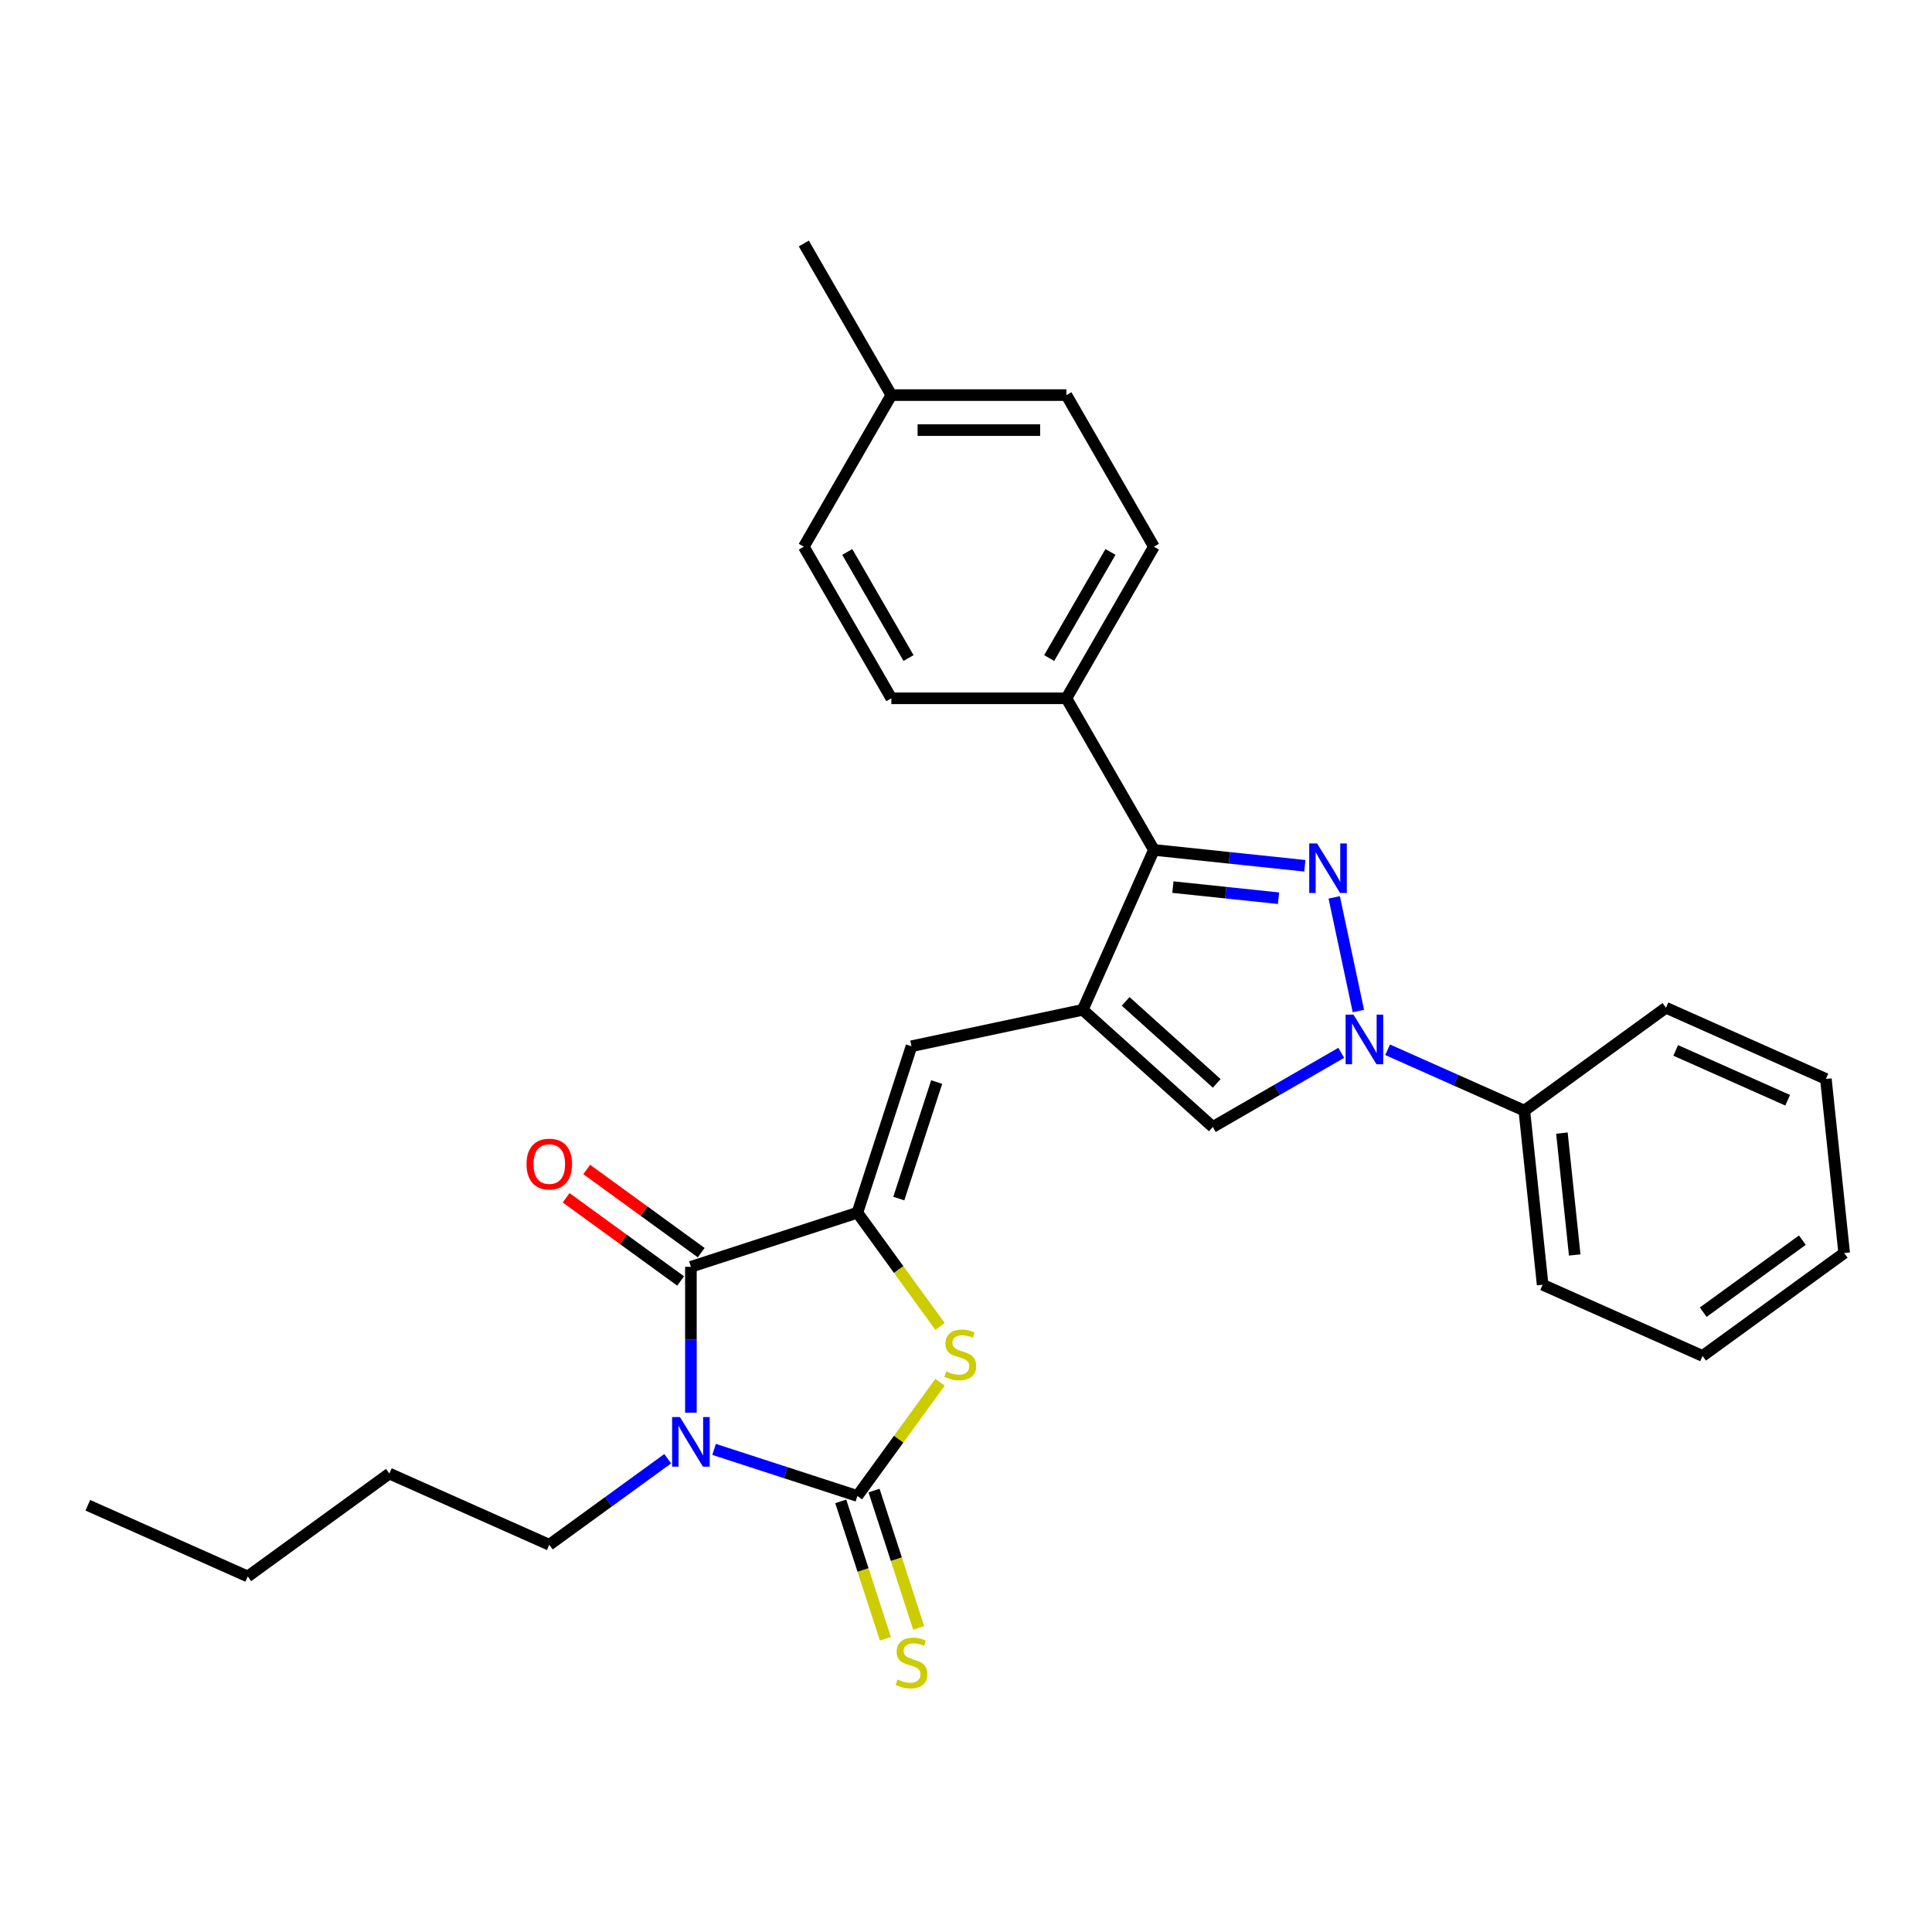 <?xml version='1.0' encoding='iso-8859-1'?>
<svg version='1.1' baseProfile='full'
              xmlns='http://www.w3.org/2000/svg'
                      xmlns:rdkit='http://www.rdkit.org/xml'
                      xmlns:xlink='http://www.w3.org/1999/xlink'
                  xml:space='preserve'
width='1000px' height='1000px' viewBox='0 0 1000 1000'>
<!-- END OF HEADER -->
<rect style='opacity:1.0;fill:#FFFFFF;stroke:none' width='1000' height='1000' x='0' y='0'> </rect>
<path class='bond-0' d='M 369.609,750.207 L 406.698,762.258' style='fill:none;fill-rule:evenodd;stroke:#0000FF;stroke-width:6px;stroke-linecap:butt;stroke-linejoin:miter;stroke-opacity:1' />
<path class='bond-0' d='M 406.698,762.258 L 443.787,774.308' style='fill:none;fill-rule:evenodd;stroke:#000000;stroke-width:6px;stroke-linecap:butt;stroke-linejoin:miter;stroke-opacity:1' />
<path class='bond-4' d='M 357.613,731.213 L 357.613,693.457' style='fill:none;fill-rule:evenodd;stroke:#0000FF;stroke-width:6px;stroke-linecap:butt;stroke-linejoin:miter;stroke-opacity:1' />
<path class='bond-4' d='M 357.613,693.457 L 357.613,655.7' style='fill:none;fill-rule:evenodd;stroke:#000000;stroke-width:6px;stroke-linecap:butt;stroke-linejoin:miter;stroke-opacity:1' />
<path class='bond-14' d='M 345.616,755.025 L 314.963,777.296' style='fill:none;fill-rule:evenodd;stroke:#0000FF;stroke-width:6px;stroke-linecap:butt;stroke-linejoin:miter;stroke-opacity:1' />
<path class='bond-14' d='M 314.963,777.296 L 284.309,799.567' style='fill:none;fill-rule:evenodd;stroke:#000000;stroke-width:6px;stroke-linecap:butt;stroke-linejoin:miter;stroke-opacity:1' />
<path class='bond-6' d='M 443.787,774.308 L 465.17,744.877' style='fill:none;fill-rule:evenodd;stroke:#000000;stroke-width:6px;stroke-linecap:butt;stroke-linejoin:miter;stroke-opacity:1' />
<path class='bond-6' d='M 465.17,744.877 L 486.553,715.446' style='fill:none;fill-rule:evenodd;stroke:#CCCC00;stroke-width:6px;stroke-linecap:butt;stroke-linejoin:miter;stroke-opacity:1' />
<path class='bond-10' d='M 435.169,777.108 L 446.723,812.666' style='fill:none;fill-rule:evenodd;stroke:#000000;stroke-width:6px;stroke-linecap:butt;stroke-linejoin:miter;stroke-opacity:1' />
<path class='bond-10' d='M 446.723,812.666 L 458.276,848.223' style='fill:none;fill-rule:evenodd;stroke:#CCCC00;stroke-width:6px;stroke-linecap:butt;stroke-linejoin:miter;stroke-opacity:1' />
<path class='bond-10' d='M 452.404,771.508 L 463.958,807.066' style='fill:none;fill-rule:evenodd;stroke:#000000;stroke-width:6px;stroke-linecap:butt;stroke-linejoin:miter;stroke-opacity:1' />
<path class='bond-10' d='M 463.958,807.066 L 475.511,842.623' style='fill:none;fill-rule:evenodd;stroke:#CCCC00;stroke-width:6px;stroke-linecap:butt;stroke-linejoin:miter;stroke-opacity:1' />
<path class='bond-1' d='M 675.385,448.123 L 636.327,444.018' style='fill:none;fill-rule:evenodd;stroke:#0000FF;stroke-width:6px;stroke-linecap:butt;stroke-linejoin:miter;stroke-opacity:1' />
<path class='bond-1' d='M 636.327,444.018 L 597.269,439.913' style='fill:none;fill-rule:evenodd;stroke:#000000;stroke-width:6px;stroke-linecap:butt;stroke-linejoin:miter;stroke-opacity:1' />
<path class='bond-1' d='M 661.773,464.914 L 634.433,462.04' style='fill:none;fill-rule:evenodd;stroke:#0000FF;stroke-width:6px;stroke-linecap:butt;stroke-linejoin:miter;stroke-opacity:1' />
<path class='bond-1' d='M 634.433,462.04 L 607.092,459.167' style='fill:none;fill-rule:evenodd;stroke:#000000;stroke-width:6px;stroke-linecap:butt;stroke-linejoin:miter;stroke-opacity:1' />
<path class='bond-30' d='M 690.59,464.479 L 703.093,523.303' style='fill:none;fill-rule:evenodd;stroke:#0000FF;stroke-width:6px;stroke-linecap:butt;stroke-linejoin:miter;stroke-opacity:1' />
<path class='bond-2' d='M 560.415,522.688 L 471.786,541.526' style='fill:none;fill-rule:evenodd;stroke:#000000;stroke-width:6px;stroke-linecap:butt;stroke-linejoin:miter;stroke-opacity:1' />
<path class='bond-7' d='M 560.415,522.688 L 597.269,439.913' style='fill:none;fill-rule:evenodd;stroke:#000000;stroke-width:6px;stroke-linecap:butt;stroke-linejoin:miter;stroke-opacity:1' />
<path class='bond-9' d='M 560.415,522.688 L 627.751,583.317' style='fill:none;fill-rule:evenodd;stroke:#000000;stroke-width:6px;stroke-linecap:butt;stroke-linejoin:miter;stroke-opacity:1' />
<path class='bond-9' d='M 582.641,518.315 L 629.776,560.756' style='fill:none;fill-rule:evenodd;stroke:#000000;stroke-width:6px;stroke-linecap:butt;stroke-linejoin:miter;stroke-opacity:1' />
<path class='bond-3' d='M 443.787,627.7 L 357.613,655.7' style='fill:none;fill-rule:evenodd;stroke:#000000;stroke-width:6px;stroke-linecap:butt;stroke-linejoin:miter;stroke-opacity:1' />
<path class='bond-8' d='M 443.787,627.7 L 471.786,541.526' style='fill:none;fill-rule:evenodd;stroke:#000000;stroke-width:6px;stroke-linecap:butt;stroke-linejoin:miter;stroke-opacity:1' />
<path class='bond-8' d='M 465.222,620.374 L 484.821,560.053' style='fill:none;fill-rule:evenodd;stroke:#000000;stroke-width:6px;stroke-linecap:butt;stroke-linejoin:miter;stroke-opacity:1' />
<path class='bond-29' d='M 443.787,627.7 L 465.17,657.132' style='fill:none;fill-rule:evenodd;stroke:#000000;stroke-width:6px;stroke-linecap:butt;stroke-linejoin:miter;stroke-opacity:1' />
<path class='bond-29' d='M 465.17,657.132 L 486.553,686.563' style='fill:none;fill-rule:evenodd;stroke:#CCCC00;stroke-width:6px;stroke-linecap:butt;stroke-linejoin:miter;stroke-opacity:1' />
<path class='bond-12' d='M 362.939,648.37 L 333.309,626.842' style='fill:none;fill-rule:evenodd;stroke:#000000;stroke-width:6px;stroke-linecap:butt;stroke-linejoin:miter;stroke-opacity:1' />
<path class='bond-12' d='M 333.309,626.842 L 303.679,605.315' style='fill:none;fill-rule:evenodd;stroke:#FF0000;stroke-width:6px;stroke-linecap:butt;stroke-linejoin:miter;stroke-opacity:1' />
<path class='bond-12' d='M 352.287,663.031 L 322.657,641.503' style='fill:none;fill-rule:evenodd;stroke:#000000;stroke-width:6px;stroke-linecap:butt;stroke-linejoin:miter;stroke-opacity:1' />
<path class='bond-12' d='M 322.657,641.503 L 293.027,619.976' style='fill:none;fill-rule:evenodd;stroke:#FF0000;stroke-width:6px;stroke-linecap:butt;stroke-linejoin:miter;stroke-opacity:1' />
<path class='bond-5' d='M 694.223,544.939 L 660.987,564.128' style='fill:none;fill-rule:evenodd;stroke:#0000FF;stroke-width:6px;stroke-linecap:butt;stroke-linejoin:miter;stroke-opacity:1' />
<path class='bond-5' d='M 660.987,564.128 L 627.751,583.317' style='fill:none;fill-rule:evenodd;stroke:#000000;stroke-width:6px;stroke-linecap:butt;stroke-linejoin:miter;stroke-opacity:1' />
<path class='bond-13' d='M 718.217,543.354 L 753.606,559.11' style='fill:none;fill-rule:evenodd;stroke:#0000FF;stroke-width:6px;stroke-linecap:butt;stroke-linejoin:miter;stroke-opacity:1' />
<path class='bond-13' d='M 753.606,559.11 L 788.995,574.866' style='fill:none;fill-rule:evenodd;stroke:#000000;stroke-width:6px;stroke-linecap:butt;stroke-linejoin:miter;stroke-opacity:1' />
<path class='bond-11' d='M 597.269,439.913 L 551.965,361.443' style='fill:none;fill-rule:evenodd;stroke:#000000;stroke-width:6px;stroke-linecap:butt;stroke-linejoin:miter;stroke-opacity:1' />
<path class='bond-15' d='M 551.965,361.443 L 597.269,282.974' style='fill:none;fill-rule:evenodd;stroke:#000000;stroke-width:6px;stroke-linecap:butt;stroke-linejoin:miter;stroke-opacity:1' />
<path class='bond-15' d='M 543.066,340.612 L 574.779,285.683' style='fill:none;fill-rule:evenodd;stroke:#000000;stroke-width:6px;stroke-linecap:butt;stroke-linejoin:miter;stroke-opacity:1' />
<path class='bond-16' d='M 551.965,361.443 L 461.356,361.443' style='fill:none;fill-rule:evenodd;stroke:#000000;stroke-width:6px;stroke-linecap:butt;stroke-linejoin:miter;stroke-opacity:1' />
<path class='bond-20' d='M 788.995,574.866 L 798.466,664.979' style='fill:none;fill-rule:evenodd;stroke:#000000;stroke-width:6px;stroke-linecap:butt;stroke-linejoin:miter;stroke-opacity:1' />
<path class='bond-20' d='M 808.438,586.489 L 815.068,649.568' style='fill:none;fill-rule:evenodd;stroke:#000000;stroke-width:6px;stroke-linecap:butt;stroke-linejoin:miter;stroke-opacity:1' />
<path class='bond-21' d='M 788.995,574.866 L 862.299,521.608' style='fill:none;fill-rule:evenodd;stroke:#000000;stroke-width:6px;stroke-linecap:butt;stroke-linejoin:miter;stroke-opacity:1' />
<path class='bond-23' d='M 284.309,799.567 L 201.534,762.713' style='fill:none;fill-rule:evenodd;stroke:#000000;stroke-width:6px;stroke-linecap:butt;stroke-linejoin:miter;stroke-opacity:1' />
<path class='bond-17' d='M 597.269,282.974 L 551.965,204.504' style='fill:none;fill-rule:evenodd;stroke:#000000;stroke-width:6px;stroke-linecap:butt;stroke-linejoin:miter;stroke-opacity:1' />
<path class='bond-18' d='M 461.356,361.443 L 416.052,282.974' style='fill:none;fill-rule:evenodd;stroke:#000000;stroke-width:6px;stroke-linecap:butt;stroke-linejoin:miter;stroke-opacity:1' />
<path class='bond-18' d='M 470.254,340.612 L 438.541,285.683' style='fill:none;fill-rule:evenodd;stroke:#000000;stroke-width:6px;stroke-linecap:butt;stroke-linejoin:miter;stroke-opacity:1' />
<path class='bond-31' d='M 551.965,204.504 L 461.356,204.504' style='fill:none;fill-rule:evenodd;stroke:#000000;stroke-width:6px;stroke-linecap:butt;stroke-linejoin:miter;stroke-opacity:1' />
<path class='bond-31' d='M 538.373,222.626 L 474.947,222.626' style='fill:none;fill-rule:evenodd;stroke:#000000;stroke-width:6px;stroke-linecap:butt;stroke-linejoin:miter;stroke-opacity:1' />
<path class='bond-19' d='M 416.052,282.974 L 461.356,204.504' style='fill:none;fill-rule:evenodd;stroke:#000000;stroke-width:6px;stroke-linecap:butt;stroke-linejoin:miter;stroke-opacity:1' />
<path class='bond-22' d='M 461.356,204.504 L 416.052,126.035' style='fill:none;fill-rule:evenodd;stroke:#000000;stroke-width:6px;stroke-linecap:butt;stroke-linejoin:miter;stroke-opacity:1' />
<path class='bond-26' d='M 798.466,664.979 L 881.241,701.833' style='fill:none;fill-rule:evenodd;stroke:#000000;stroke-width:6px;stroke-linecap:butt;stroke-linejoin:miter;stroke-opacity:1' />
<path class='bond-27' d='M 862.299,521.608 L 945.074,558.462' style='fill:none;fill-rule:evenodd;stroke:#000000;stroke-width:6px;stroke-linecap:butt;stroke-linejoin:miter;stroke-opacity:1' />
<path class='bond-27' d='M 867.345,543.691 L 925.287,569.489' style='fill:none;fill-rule:evenodd;stroke:#000000;stroke-width:6px;stroke-linecap:butt;stroke-linejoin:miter;stroke-opacity:1' />
<path class='bond-24' d='M 201.534,762.713 L 128.23,815.972' style='fill:none;fill-rule:evenodd;stroke:#000000;stroke-width:6px;stroke-linecap:butt;stroke-linejoin:miter;stroke-opacity:1' />
<path class='bond-25' d='M 128.23,815.972 L 45.455,779.118' style='fill:none;fill-rule:evenodd;stroke:#000000;stroke-width:6px;stroke-linecap:butt;stroke-linejoin:miter;stroke-opacity:1' />
<path class='bond-32' d='M 881.241,701.833 L 954.545,648.574' style='fill:none;fill-rule:evenodd;stroke:#000000;stroke-width:6px;stroke-linecap:butt;stroke-linejoin:miter;stroke-opacity:1' />
<path class='bond-32' d='M 881.585,679.183 L 932.898,641.902' style='fill:none;fill-rule:evenodd;stroke:#000000;stroke-width:6px;stroke-linecap:butt;stroke-linejoin:miter;stroke-opacity:1' />
<path class='bond-28' d='M 945.074,558.462 L 954.545,648.574' style='fill:none;fill-rule:evenodd;stroke:#000000;stroke-width:6px;stroke-linecap:butt;stroke-linejoin:miter;stroke-opacity:1' />
<path  class='atom-0' d='M 351.941 733.479
L 360.349 747.07
Q 361.183 748.411, 362.524 750.839
Q 363.865 753.268, 363.937 753.413
L 363.937 733.479
L 367.344 733.479
L 367.344 759.139
L 363.829 759.139
L 354.804 744.279
Q 353.753 742.539, 352.629 740.546
Q 351.542 738.553, 351.216 737.937
L 351.216 759.139
L 347.881 759.139
L 347.881 733.479
L 351.941 733.479
' fill='#0000FF'/>
<path  class='atom-2' d='M 681.709 436.554
L 690.118 450.145
Q 690.951 451.486, 692.292 453.914
Q 693.633 456.343, 693.706 456.488
L 693.706 436.554
L 697.113 436.554
L 697.113 462.214
L 693.597 462.214
L 684.572 447.354
Q 683.521 445.615, 682.398 443.621
Q 681.311 441.628, 680.984 441.012
L 680.984 462.214
L 677.65 462.214
L 677.65 436.554
L 681.709 436.554
' fill='#0000FF'/>
<path  class='atom-6' d='M 700.548 525.182
L 708.956 538.774
Q 709.79 540.115, 711.131 542.543
Q 712.472 544.971, 712.544 545.116
L 712.544 525.182
L 715.951 525.182
L 715.951 550.843
L 712.436 550.843
L 703.411 535.983
Q 702.36 534.243, 701.236 532.25
Q 700.149 530.256, 699.823 529.64
L 699.823 550.843
L 696.489 550.843
L 696.489 525.182
L 700.548 525.182
' fill='#0000FF'/>
<path  class='atom-7' d='M 489.797 709.812
Q 490.087 709.92, 491.283 710.428
Q 492.479 710.935, 493.783 711.261
Q 495.124 711.551, 496.429 711.551
Q 498.857 711.551, 500.271 710.392
Q 501.684 709.195, 501.684 707.13
Q 501.684 705.716, 500.96 704.846
Q 500.271 703.976, 499.184 703.505
Q 498.096 703.034, 496.284 702.49
Q 494.001 701.802, 492.624 701.149
Q 491.283 700.497, 490.304 699.12
Q 489.362 697.743, 489.362 695.423
Q 489.362 692.197, 491.536 690.204
Q 493.747 688.211, 498.096 688.211
Q 501.068 688.211, 504.439 689.624
L 503.605 692.415
Q 500.525 691.146, 498.205 691.146
Q 495.704 691.146, 494.327 692.197
Q 492.95 693.212, 492.986 694.988
Q 492.986 696.365, 493.675 697.199
Q 494.4 698.033, 495.414 698.504
Q 496.465 698.975, 498.205 699.518
Q 500.525 700.243, 501.902 700.968
Q 503.279 701.693, 504.258 703.179
Q 505.273 704.629, 505.273 707.13
Q 505.273 710.681, 502.88 712.602
Q 500.525 714.487, 496.574 714.487
Q 494.291 714.487, 492.551 713.98
Q 490.848 713.508, 488.818 712.675
L 489.797 709.812
' fill='#CCCC00'/>
<path  class='atom-11' d='M 464.538 869.29
Q 464.828 869.398, 466.024 869.906
Q 467.22 870.413, 468.525 870.739
Q 469.866 871.029, 471.17 871.029
Q 473.599 871.029, 475.012 869.87
Q 476.426 868.673, 476.426 866.608
Q 476.426 865.194, 475.701 864.324
Q 475.012 863.454, 473.925 862.983
Q 472.838 862.512, 471.025 861.968
Q 468.742 861.28, 467.365 860.627
Q 466.024 859.975, 465.045 858.598
Q 464.103 857.221, 464.103 854.901
Q 464.103 851.675, 466.277 849.682
Q 468.488 847.688, 472.838 847.688
Q 475.809 847.688, 479.18 849.102
L 478.347 851.893
Q 475.266 850.624, 472.946 850.624
Q 470.445 850.624, 469.068 851.675
Q 467.691 852.69, 467.727 854.466
Q 467.727 855.843, 468.416 856.677
Q 469.141 857.51, 470.155 857.982
Q 471.207 858.453, 472.946 858.996
Q 475.266 859.721, 476.643 860.446
Q 478.02 861.171, 478.999 862.657
Q 480.014 864.107, 480.014 866.608
Q 480.014 870.159, 477.622 872.08
Q 475.266 873.965, 471.315 873.965
Q 469.032 873.965, 467.292 873.458
Q 465.589 872.986, 463.559 872.153
L 464.538 869.29
' fill='#CCCC00'/>
<path  class='atom-13' d='M 272.53 602.514
Q 272.53 596.353, 275.574 592.91
Q 278.619 589.466, 284.309 589.466
Q 289.999 589.466, 293.044 592.91
Q 296.088 596.353, 296.088 602.514
Q 296.088 608.748, 293.007 612.3
Q 289.927 615.816, 284.309 615.816
Q 278.655 615.816, 275.574 612.3
Q 272.53 608.784, 272.53 602.514
M 284.309 612.916
Q 288.223 612.916, 290.325 610.306
Q 292.464 607.661, 292.464 602.514
Q 292.464 597.476, 290.325 594.939
Q 288.223 592.366, 284.309 592.366
Q 280.395 592.366, 278.256 594.903
Q 276.154 597.44, 276.154 602.514
Q 276.154 607.697, 278.256 610.306
Q 280.395 612.916, 284.309 612.916
' fill='#FF0000'/>
</svg>
